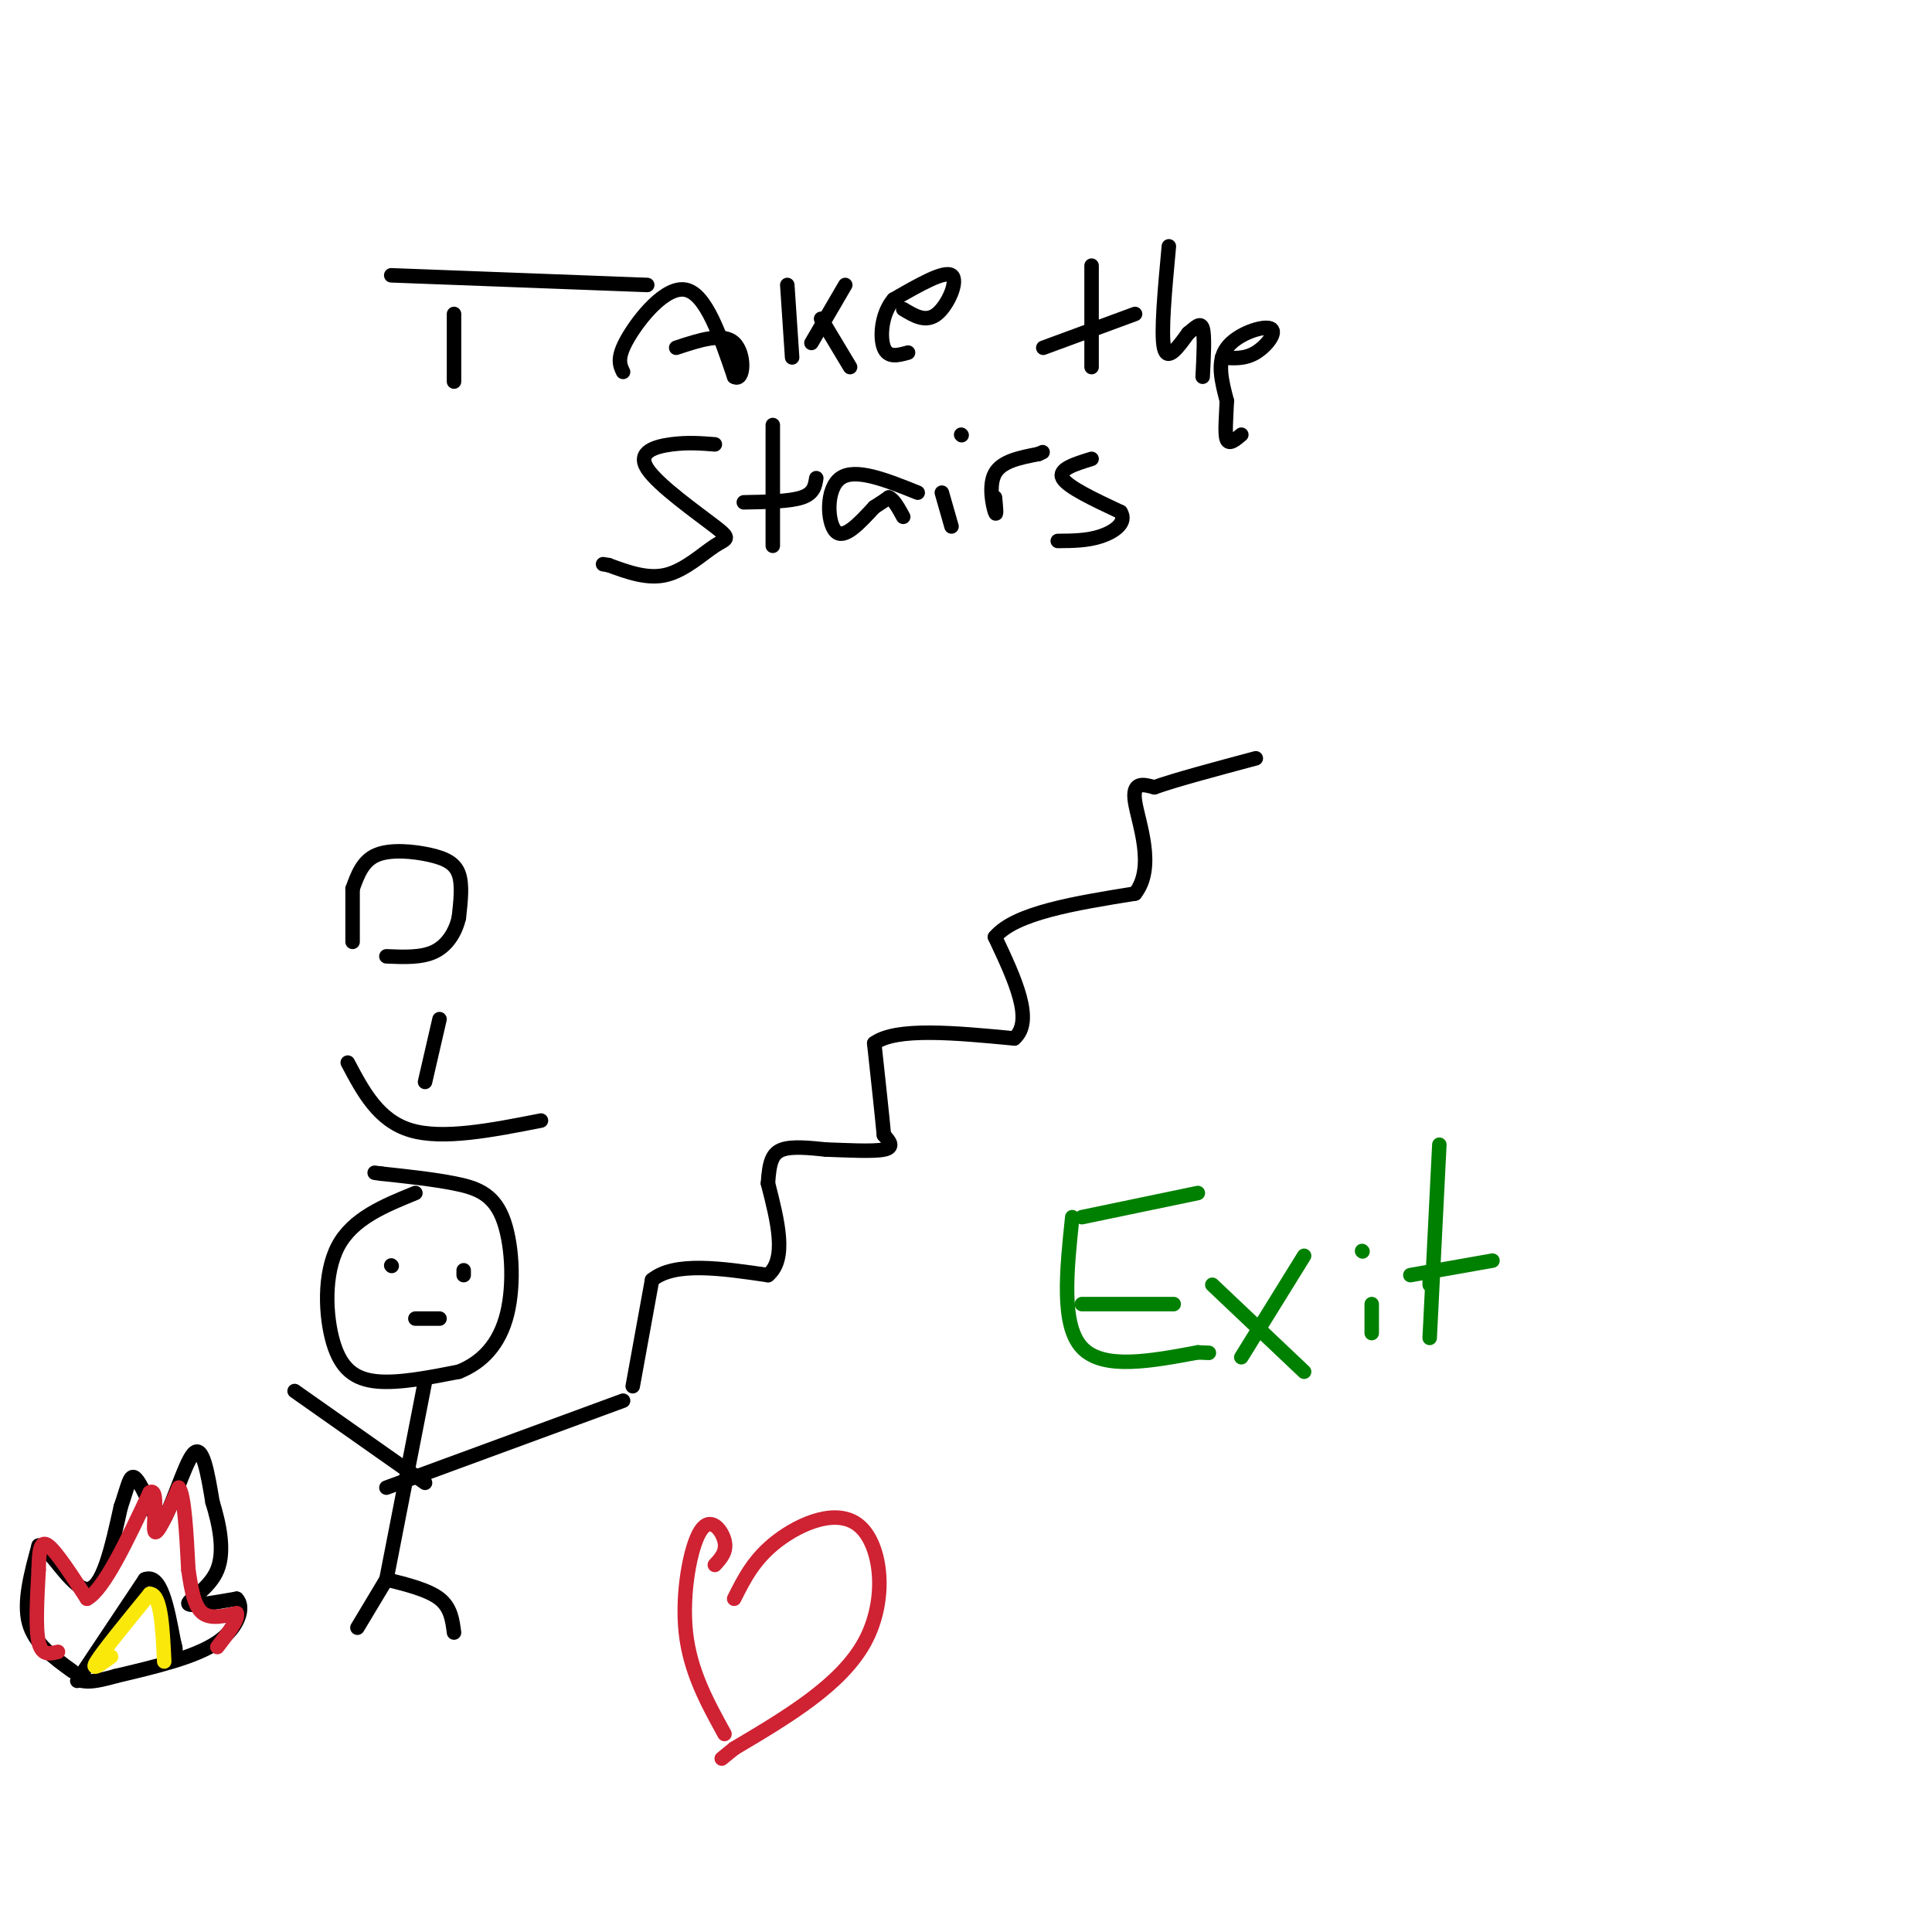 <svg viewBox='0 0 400 400' version='1.1' xmlns='http://www.w3.org/2000/svg' xmlns:xlink='http://www.w3.org/1999/xlink'><g fill='none' stroke='#000000' stroke-width='3' stroke-linecap='round' stroke-linejoin='round'><path d='M131,287c0.000,0.000 4.000,-22.000 4,-22'/><path d='M135,265c4.667,-3.833 14.333,-2.417 24,-1'/><path d='M159,264c4.000,-3.333 2.000,-11.167 0,-19'/><path d='M159,245c0.267,-4.511 0.933,-6.289 3,-7c2.067,-0.711 5.533,-0.356 9,0'/><path d='M171,238c4.067,0.133 9.733,0.467 12,0c2.267,-0.467 1.133,-1.733 0,-3'/><path d='M183,235c-0.333,-3.667 -1.167,-11.333 -2,-19'/><path d='M181,216c4.500,-3.333 16.750,-2.167 29,-1'/><path d='M210,215c4.167,-3.667 0.083,-12.333 -4,-21'/><path d='M206,194c4.167,-5.000 16.583,-7.000 29,-9'/><path d='M235,185c4.333,-5.489 0.667,-14.711 0,-19c-0.667,-4.289 1.667,-3.644 4,-3'/><path d='M239,163c4.167,-1.500 12.583,-3.750 21,-6'/><path d='M86,247c-6.482,2.637 -12.964,5.274 -16,11c-3.036,5.726 -2.625,14.542 -1,20c1.625,5.458 4.464,7.560 9,8c4.536,0.440 10.768,-0.780 17,-2'/><path d='M95,284c4.844,-1.920 8.453,-5.721 10,-12c1.547,-6.279 1.032,-15.037 -1,-20c-2.032,-4.963 -5.581,-6.132 -10,-7c-4.419,-0.868 -9.710,-1.434 -15,-2'/><path d='M79,243c-2.500,-0.333 -1.250,-0.167 0,0'/><path d='M88,286c0.000,0.000 -8.000,41.000 -8,41'/><path d='M80,308c0.000,0.000 49.000,-18.000 49,-18'/><path d='M88,307c0.000,0.000 -27.000,-19.000 -27,-19'/><path d='M80,327c4.333,1.083 8.667,2.167 11,4c2.333,1.833 2.667,4.417 3,7'/><path d='M80,327c0.000,0.000 -6.000,10.000 -6,10'/><path d='M91,211c0.000,0.000 -3.000,13.000 -3,13'/><path d='M72,220c3.167,6.000 6.333,12.000 13,14c6.667,2.000 16.833,0.000 27,-2'/><path d='M73,184c0.000,0.000 0.000,11.000 0,11'/><path d='M73,184c1.048,-2.893 2.095,-5.786 5,-7c2.905,-1.214 7.667,-0.750 11,0c3.333,0.750 5.238,1.786 6,4c0.762,2.214 0.381,5.607 0,9'/><path d='M95,190c-0.667,2.911 -2.333,5.689 -5,7c-2.667,1.311 -6.333,1.156 -10,1'/><path d='M81,262c0.000,0.000 0.100,0.100 0.1,0.1'/><path d='M96,263c0.000,0.000 0.000,1.000 0,1'/><path d='M86,273c0.000,0.000 5.000,0.000 5,0'/><path d='M94,65c0.000,0.000 0.000,14.000 0,14'/><path d='M81,57c0.000,0.000 53.000,2.000 53,2'/><path d='M129,77c-0.689,-1.444 -1.378,-2.889 1,-7c2.378,-4.111 7.822,-10.889 12,-10c4.178,0.889 7.089,9.444 10,18'/><path d='M152,78c2.089,1.200 2.311,-4.800 0,-7c-2.311,-2.200 -7.156,-0.600 -12,1'/><path d='M163,59c0.000,0.000 1.000,15.000 1,15'/><path d='M175,59c0.000,0.000 -7.000,12.000 -7,12'/><path d='M170,66c0.000,0.000 6.000,10.000 6,10'/><path d='M187,64c2.356,1.422 4.711,2.844 7,1c2.289,-1.844 4.511,-6.956 3,-8c-1.511,-1.044 -6.756,1.978 -12,5'/><path d='M185,62c-2.533,2.956 -2.867,7.844 -2,10c0.867,2.156 2.933,1.578 5,1'/><path d='M226,55c0.000,0.000 0.000,21.000 0,21'/><path d='M216,72c0.000,0.000 19.000,-7.000 19,-7'/><path d='M242,51c-0.833,9.000 -1.667,18.000 -1,21c0.667,3.000 2.833,0.000 5,-3'/><path d='M246,69c1.444,-1.133 2.556,-2.467 3,-1c0.444,1.467 0.222,5.733 0,10'/><path d='M253,74c2.351,0.196 4.702,0.393 7,-1c2.298,-1.393 4.542,-4.375 3,-5c-1.542,-0.625 -6.869,1.107 -9,4c-2.131,2.893 -1.065,6.946 0,11'/><path d='M254,83c-0.133,3.533 -0.467,6.867 0,8c0.467,1.133 1.733,0.067 3,-1'/><path d='M148,92c-2.829,-0.221 -5.658,-0.442 -9,0c-3.342,0.442 -7.197,1.547 -5,5c2.197,3.453 10.444,9.256 14,12c3.556,2.744 2.419,2.431 0,4c-2.419,1.569 -6.120,5.020 -10,6c-3.880,0.980 -7.940,-0.510 -12,-2'/><path d='M126,117c-2.000,-0.333 -1.000,-0.167 0,0'/><path d='M160,88c0.000,0.000 0.000,25.000 0,25'/><path d='M154,104c4.750,-0.083 9.500,-0.167 12,-1c2.500,-0.833 2.750,-2.417 3,-4'/><path d='M190,102c-6.467,-2.600 -12.933,-5.200 -16,-3c-3.067,2.200 -2.733,9.200 -1,11c1.733,1.800 4.867,-1.600 8,-5'/><path d='M181,105c1.833,-1.167 2.417,-1.583 3,-2'/><path d='M184,103c1.000,0.333 2.000,2.167 3,4'/><path d='M195,102c0.000,0.000 2.000,7.000 2,7'/><path d='M199,90c0.000,0.000 0.100,0.100 0.1,0.1'/><path d='M206,103c0.200,2.067 0.400,4.133 0,3c-0.400,-1.133 -1.400,-5.467 0,-8c1.400,-2.533 5.200,-3.267 9,-4'/><path d='M215,94c1.500,-0.667 0.750,-0.333 0,0'/><path d='M226,95c-3.500,1.083 -7.000,2.167 -6,4c1.000,1.833 6.500,4.417 12,7'/><path d='M232,106c1.378,2.156 -1.178,4.044 -4,5c-2.822,0.956 -5.911,0.978 -9,1'/></g>
<g fill='none' stroke='#008000' stroke-width='3' stroke-linecap='round' stroke-linejoin='round'><path d='M224,252c0.000,0.000 24.000,-5.000 24,-5'/><path d='M222,252c-1.167,11.167 -2.333,22.333 2,27c4.333,4.667 14.167,2.833 24,1'/><path d='M248,280c4.000,0.167 2.000,0.083 0,0'/><path d='M224,270c0.000,0.000 19.000,0.000 19,0'/><path d='M270,260c0.000,0.000 -13.000,21.000 -13,21'/><path d='M251,266c0.000,0.000 19.000,18.000 19,18'/><path d='M284,270c0.000,0.000 0.000,6.000 0,6'/><path d='M282,259c0.000,0.000 0.100,0.100 0.1,0.1'/><path d='M298,237c0.000,0.000 -2.000,40.000 -2,40'/><path d='M296,266c0.000,0.000 0.000,-1.000 0,-1'/><path d='M292,264c0.000,0.000 17.000,-3.000 17,-3'/></g>
<g fill='none' stroke='#000000' stroke-width='3' stroke-linecap='round' stroke-linejoin='round'><path d='M15,346c-3.917,-2.833 -7.833,-5.667 -9,-10c-1.167,-4.333 0.417,-10.167 2,-16'/><path d='M8,320c2.222,0.267 6.778,8.933 10,9c3.222,0.067 5.111,-8.467 7,-17'/><path d='M25,312c1.533,-4.422 1.867,-6.978 3,-6c1.133,0.978 3.067,5.489 5,10'/><path d='M33,316c2.156,-2.222 5.044,-12.778 7,-15c1.956,-2.222 2.978,3.889 4,10'/><path d='M44,311c1.321,4.286 2.625,10.000 1,14c-1.625,4.000 -6.179,6.286 -6,7c0.179,0.714 5.089,-0.143 10,-1'/><path d='M49,331c1.600,1.533 0.600,5.867 -4,9c-4.600,3.133 -12.800,5.067 -21,7'/><path d='M24,347c-4.667,1.333 -5.833,1.167 -7,1'/><path d='M16,348c0.000,0.000 14.000,-21.000 14,-21'/><path d='M30,327c3.333,-1.333 4.667,5.833 6,13'/><path d='M36,340c0.833,2.500 -0.083,2.250 -1,2'/></g>
<g fill='none' stroke='#fae80b' stroke-width='3' stroke-linecap='round' stroke-linejoin='round'><path d='M23,343c-2.167,1.583 -4.333,3.167 -3,1c1.333,-2.167 6.167,-8.083 11,-14'/><path d='M31,330c2.333,0.000 2.667,7.000 3,14'/></g>
<g fill='none' stroke='#cf2233' stroke-width='3' stroke-linecap='round' stroke-linejoin='round'><path d='M12,342c-1.667,0.417 -3.333,0.833 -4,-2c-0.667,-2.833 -0.333,-8.917 0,-15'/><path d='M8,325c0.089,-3.933 0.311,-6.267 2,-5c1.689,1.267 4.844,6.133 8,11'/><path d='M18,331c3.500,-1.833 8.250,-11.917 13,-22'/><path d='M31,309c2.022,-1.244 0.578,6.644 1,8c0.422,1.356 2.711,-3.822 5,-9'/><path d='M37,308c1.167,1.333 1.583,9.167 2,17'/><path d='M39,325c0.667,4.644 1.333,7.756 3,9c1.667,1.244 4.333,0.622 7,0'/><path d='M49,334c0.500,1.167 -1.750,4.083 -4,7'/><path d='M148,324c1.274,-1.387 2.548,-2.774 2,-5c-0.548,-2.226 -2.917,-5.292 -5,-2c-2.083,3.292 -3.881,12.940 -3,21c0.881,8.060 4.440,14.530 8,21'/><path d='M152,331c2.071,-4.149 4.143,-8.298 9,-12c4.857,-3.702 12.500,-6.958 17,-3c4.500,3.958 5.857,15.131 1,24c-4.857,8.869 -15.929,15.435 -27,22'/><path d='M152,362c-4.500,3.667 -2.250,1.833 0,0'/></g>
</svg>
